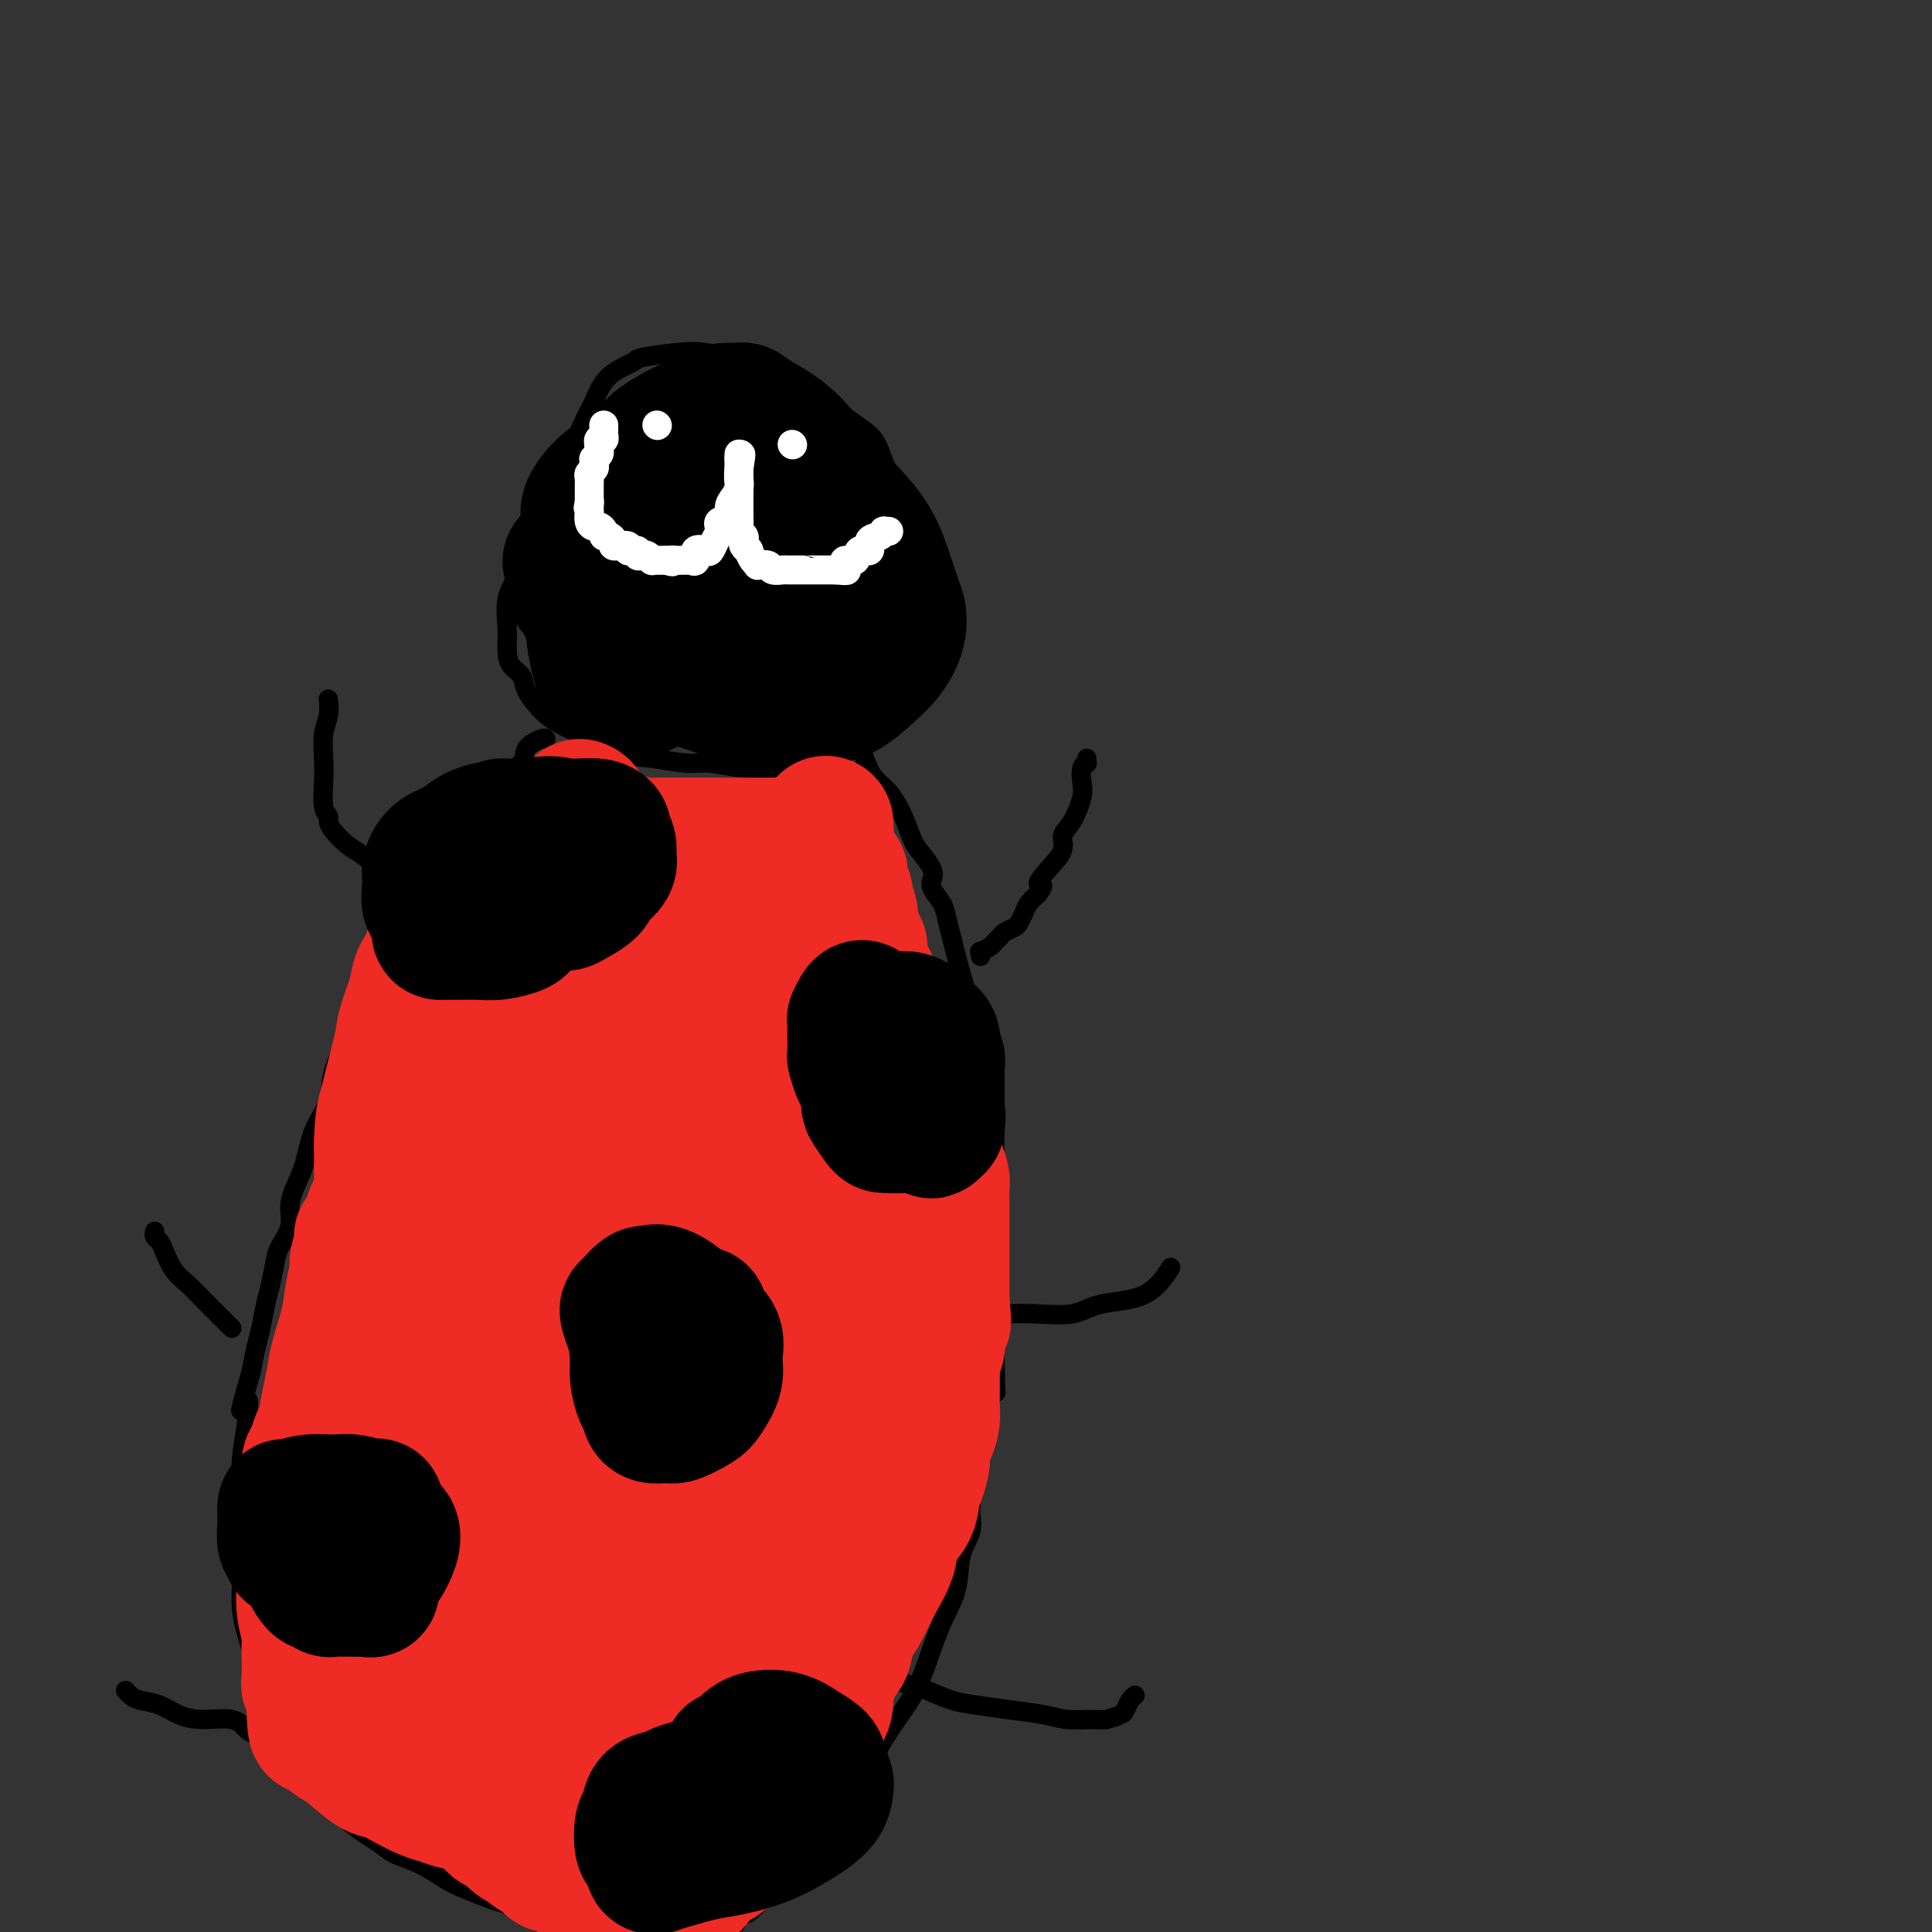 <svg viewBox='0 0 400 400' version='1.1' xmlns='http://www.w3.org/2000/svg' xmlns:xlink='http://www.w3.org/1999/xlink'><rect x="0" y="0" width="400" height="400" fill="#333333" stroke="none"/><g fill='none' stroke='#000000' stroke-width='4' stroke-linecap='round' stroke-linejoin='round'><path d='M116,100c0.388,-1.117 0.776,-2.235 1,-3c0.224,-0.765 0.285,-1.179 1,-3c0.715,-1.821 2.084,-5.051 3,-7c0.916,-1.949 1.378,-2.617 2,-4c0.622,-1.383 1.405,-3.482 3,-5c1.595,-1.518 4.003,-2.455 5,-3c0.997,-0.545 0.584,-0.698 2,-1c1.416,-0.302 4.660,-0.752 7,-1c2.340,-0.248 3.777,-0.292 6,0c2.223,0.292 5.232,0.921 8,2c2.768,1.079 5.294,2.608 8,4c2.706,1.392 5.591,2.645 8,4c2.409,1.355 4.341,2.810 6,4c1.659,1.190 3.043,2.116 4,3c0.957,0.884 1.486,1.728 2,3c0.514,1.272 1.015,2.973 2,5c0.985,2.027 2.456,4.378 3,7c0.544,2.622 0.162,5.513 0,8c-0.162,2.487 -0.104,4.569 0,7c0.104,2.431 0.255,5.210 0,7c-0.255,1.790 -0.914,2.592 -1,4c-0.086,1.408 0.403,3.423 0,5c-0.403,1.577 -1.697,2.717 -2,4c-0.303,1.283 0.385,2.711 0,4c-0.385,1.289 -1.844,2.440 -3,4c-1.156,1.560 -2.009,3.528 -3,5c-0.991,1.472 -2.121,2.446 -3,3c-0.879,0.554 -1.506,0.688 -2,1c-0.494,0.312 -0.855,0.804 -2,1c-1.145,0.196 -3.072,0.098 -5,0'/><path d='M166,158c-2.375,0.983 -2.314,0.939 -4,1c-1.686,0.061 -5.121,0.225 -8,0c-2.879,-0.225 -5.202,-0.840 -7,-1c-1.798,-0.160 -3.072,0.134 -5,0c-1.928,-0.134 -4.511,-0.695 -7,-1c-2.489,-0.305 -4.884,-0.353 -7,-1c-2.116,-0.647 -3.952,-1.892 -6,-3c-2.048,-1.108 -4.306,-2.078 -6,-3c-1.694,-0.922 -2.822,-1.796 -4,-3c-1.178,-1.204 -2.406,-2.739 -3,-4c-0.594,-1.261 -0.553,-2.247 -1,-3c-0.447,-0.753 -1.380,-1.273 -2,-2c-0.620,-0.727 -0.927,-1.662 -1,-3c-0.073,-1.338 0.087,-3.080 0,-5c-0.087,-1.920 -0.423,-4.019 0,-6c0.423,-1.981 1.603,-3.843 3,-6c1.397,-2.157 3.009,-4.610 4,-7c0.991,-2.390 1.360,-4.716 2,-6c0.640,-1.284 1.552,-1.525 2,-2c0.448,-0.475 0.432,-1.185 1,-2c0.568,-0.815 1.719,-1.734 2,-2c0.281,-0.266 -0.309,0.121 0,0c0.309,-0.121 1.517,-0.749 2,-1c0.483,-0.251 0.242,-0.126 0,0'/><path d='M113,153c-0.085,-0.149 -0.170,-0.297 -1,0c-0.830,0.297 -2.404,1.041 -3,2c-0.596,0.959 -0.215,2.133 -1,3c-0.785,0.867 -2.738,1.428 -4,2c-1.262,0.572 -1.834,1.157 -3,2c-1.166,0.843 -2.925,1.945 -4,3c-1.075,1.055 -1.464,2.063 -2,3c-0.536,0.937 -1.217,1.802 -2,3c-0.783,1.198 -1.668,2.730 -2,4c-0.332,1.270 -0.112,2.277 -1,4c-0.888,1.723 -2.885,4.162 -4,6c-1.115,1.838 -1.347,3.076 -2,5c-0.653,1.924 -1.727,4.533 -3,7c-1.273,2.467 -2.745,4.791 -4,7c-1.255,2.209 -2.294,4.304 -3,6c-0.706,1.696 -1.081,2.995 -2,5c-0.919,2.005 -2.382,4.717 -3,7c-0.618,2.283 -0.390,4.137 -1,6c-0.610,1.863 -2.056,3.737 -3,6c-0.944,2.263 -1.384,4.917 -2,7c-0.616,2.083 -1.408,3.595 -2,5c-0.592,1.405 -0.985,2.704 -1,4c-0.015,1.296 0.347,2.589 0,4c-0.347,1.411 -1.402,2.940 -2,4c-0.598,1.060 -0.737,1.650 -1,3c-0.263,1.350 -0.648,3.458 -1,5c-0.352,1.542 -0.672,2.516 -1,4c-0.328,1.484 -0.665,3.476 -1,5c-0.335,1.524 -0.667,2.578 -1,4c-0.333,1.422 -0.666,3.211 -1,5'/><path d='M52,284c-3.646,12.600 -1.762,7.100 -1,6c0.762,-1.100 0.400,2.200 0,5c-0.400,2.800 -0.839,5.100 -1,7c-0.161,1.900 -0.043,3.400 0,5c0.043,1.600 0.011,3.301 0,5c-0.011,1.699 -0.000,3.395 0,5c0.000,1.605 -0.010,3.118 0,5c0.010,1.882 0.041,4.133 0,6c-0.041,1.867 -0.153,3.351 0,5c0.153,1.649 0.571,3.463 1,5c0.429,1.537 0.869,2.798 1,4c0.131,1.202 -0.046,2.344 0,4c0.046,1.656 0.314,3.826 1,5c0.686,1.174 1.791,1.352 2,2c0.209,0.648 -0.479,1.766 0,3c0.479,1.234 2.123,2.585 3,4c0.877,1.415 0.985,2.896 2,4c1.015,1.104 2.936,1.833 4,3c1.064,1.167 1.271,2.774 2,4c0.729,1.226 1.978,2.072 3,3c1.022,0.928 1.815,1.938 3,3c1.185,1.062 2.760,2.175 4,3c1.240,0.825 2.143,1.361 3,2c0.857,0.639 1.668,1.379 3,2c1.332,0.621 3.185,1.122 5,2c1.815,0.878 3.591,2.133 5,3c1.409,0.867 2.450,1.346 4,2c1.550,0.654 3.610,1.484 5,2c1.390,0.516 2.112,0.719 3,1c0.888,0.281 1.944,0.641 3,1'/><path d='M107,395c5.294,2.268 3.029,0.439 3,0c-0.029,-0.439 2.178,0.511 4,1c1.822,0.489 3.260,0.516 5,1c1.740,0.484 3.783,1.424 6,2c2.217,0.576 4.609,0.788 7,1'/><path d='M177,154c0.351,-0.234 0.703,-0.469 1,0c0.297,0.469 0.541,1.641 1,3c0.459,1.359 1.134,2.905 2,4c0.866,1.095 1.924,1.739 3,3c1.076,1.261 2.170,3.139 3,5c0.830,1.861 1.398,3.705 2,5c0.602,1.295 1.240,2.041 2,3c0.760,0.959 1.643,2.132 2,3c0.357,0.868 0.190,1.432 0,2c-0.190,0.568 -0.403,1.138 0,2c0.403,0.862 1.420,2.014 2,3c0.580,0.986 0.722,1.806 1,3c0.278,1.194 0.691,2.764 1,4c0.309,1.236 0.515,2.140 1,4c0.485,1.860 1.248,4.678 2,7c0.752,2.322 1.494,4.148 2,6c0.506,1.852 0.777,3.731 1,6c0.223,2.269 0.400,4.929 1,7c0.600,2.071 1.625,3.553 2,5c0.375,1.447 0.100,2.859 0,5c-0.100,2.141 -0.027,5.012 0,7c0.027,1.988 0.007,3.092 0,5c-0.007,1.908 -0.002,4.619 0,7c0.002,2.381 0.001,4.432 0,7c-0.001,2.568 -0.000,5.653 0,8c0.000,2.347 0.000,3.956 0,6c-0.000,2.044 -0.000,4.522 0,7'/><path d='M206,281c0.108,9.441 0.379,7.042 0,7c-0.379,-0.042 -1.406,2.273 -2,5c-0.594,2.727 -0.755,5.864 -1,8c-0.245,2.136 -0.575,3.269 -1,5c-0.425,1.731 -0.946,4.059 -1,6c-0.054,1.941 0.358,3.493 0,5c-0.358,1.507 -1.488,2.968 -2,5c-0.512,2.032 -0.408,4.634 -1,7c-0.592,2.366 -1.882,4.494 -3,7c-1.118,2.506 -2.066,5.390 -3,8c-0.934,2.610 -1.855,4.948 -3,7c-1.145,2.052 -2.515,3.820 -4,6c-1.485,2.180 -3.085,4.774 -4,7c-0.915,2.226 -1.144,4.084 -2,6c-0.856,1.916 -2.341,3.889 -4,6c-1.659,2.111 -3.494,4.361 -5,6c-1.506,1.639 -2.682,2.667 -4,4c-1.318,1.333 -2.777,2.972 -4,4c-1.223,1.028 -2.212,1.446 -3,2c-0.788,0.554 -1.377,1.244 -2,2c-0.623,0.756 -1.280,1.578 -2,2c-0.720,0.422 -1.502,0.443 -2,1c-0.498,0.557 -0.711,1.650 -1,2c-0.289,0.350 -0.654,-0.043 -1,0c-0.346,0.043 -0.673,0.521 -1,1'/><path d='M131,399c0.000,0.000 0.000,0.000 0,0c0.000,0.000 0.000,0.000 0,0'/><path d='M203,198c0.054,-0.447 0.109,-0.893 0,-1c-0.109,-0.107 -0.381,0.126 0,0c0.381,-0.126 1.415,-0.611 2,-1c0.585,-0.389 0.720,-0.681 1,-1c0.280,-0.319 0.705,-0.666 1,-1c0.295,-0.334 0.459,-0.656 1,-1c0.541,-0.344 1.457,-0.711 2,-1c0.543,-0.289 0.713,-0.500 1,-1c0.287,-0.500 0.693,-1.288 1,-2c0.307,-0.712 0.516,-1.346 1,-2c0.484,-0.654 1.242,-1.327 2,-2'/><path d='M215,185c1.786,-2.336 0.249,-1.676 0,-2c-0.249,-0.324 0.788,-1.630 2,-3c1.212,-1.370 2.598,-2.803 3,-4c0.402,-1.197 -0.181,-2.159 0,-3c0.181,-0.841 1.124,-1.560 2,-3c0.876,-1.440 1.685,-3.600 2,-5c0.315,-1.400 0.137,-2.039 0,-3c-0.137,-0.961 -0.233,-2.244 0,-3c0.233,-0.756 0.794,-0.986 1,-1c0.206,-0.014 0.055,0.189 0,0c-0.055,-0.189 -0.016,-0.768 0,-1c0.016,-0.232 0.008,-0.116 0,0'/><path d='M82,181c-0.884,-0.123 -1.768,-0.246 -3,-1c-1.232,-0.754 -2.812,-2.138 -4,-3c-1.188,-0.862 -1.982,-1.201 -3,-2c-1.018,-0.799 -2.259,-2.057 -3,-3c-0.741,-0.943 -0.983,-1.570 -1,-2c-0.017,-0.430 0.191,-0.663 0,-1c-0.191,-0.337 -0.779,-0.778 -1,-2c-0.221,-1.222 -0.073,-3.225 0,-5c0.073,-1.775 0.072,-3.324 0,-5c-0.072,-1.676 -0.215,-3.480 0,-5c0.215,-1.520 0.789,-2.755 1,-4c0.211,-1.245 0.060,-2.498 0,-3c-0.060,-0.502 -0.030,-0.251 0,0'/><path d='M202,268c0.008,0.370 0.016,0.740 0,1c-0.016,0.260 -0.055,0.409 0,1c0.055,0.591 0.205,1.624 1,2c0.795,0.376 2.234,0.094 3,0c0.766,-0.094 0.857,0.000 2,0c1.143,-0.000 3.337,-0.096 6,0c2.663,0.096 5.797,0.382 8,0c2.203,-0.382 3.477,-1.432 6,-2c2.523,-0.568 6.295,-0.653 9,-2c2.705,-1.347 4.344,-3.956 5,-5c0.656,-1.044 0.328,-0.522 0,0'/><path d='M48,275c-0.268,-0.267 -0.537,-0.535 -1,-1c-0.463,-0.465 -1.122,-1.129 -2,-2c-0.878,-0.871 -1.975,-1.949 -3,-3c-1.025,-1.051 -1.977,-2.074 -3,-3c-1.023,-0.926 -2.116,-1.754 -3,-3c-0.884,-1.246 -1.557,-2.908 -2,-4c-0.443,-1.092 -0.655,-1.613 -1,-2c-0.345,-0.387 -0.825,-0.640 -1,-1c-0.175,-0.360 -0.047,-0.828 0,-1c0.047,-0.172 0.013,-0.049 0,0c-0.013,0.049 -0.007,0.025 0,0'/><path d='M57,357c0.239,-0.227 0.479,-0.455 0,0c-0.479,0.455 -1.676,1.592 -2,2c-0.324,0.408 0.224,0.085 0,0c-0.224,-0.085 -1.221,0.066 -2,0c-0.779,-0.066 -1.341,-0.350 -2,-1c-0.659,-0.650 -1.416,-1.666 -3,-2c-1.584,-0.334 -3.997,0.013 -6,0c-2.003,-0.013 -3.598,-0.385 -5,-1c-1.402,-0.615 -2.610,-1.471 -4,-2c-1.390,-0.529 -2.960,-0.729 -4,-1c-1.040,-0.271 -1.549,-0.611 -2,-1c-0.451,-0.389 -0.843,-0.825 -1,-1c-0.157,-0.175 -0.078,-0.087 0,0'/><path d='M185,347c-0.038,-0.087 -0.076,-0.174 0,0c0.076,0.174 0.265,0.610 1,1c0.735,0.390 2.018,0.734 3,1c0.982,0.266 1.665,0.452 3,1c1.335,0.548 3.321,1.457 5,2c1.679,0.543 3.051,0.720 5,1c1.949,0.280 4.474,0.664 7,1c2.526,0.336 5.051,0.623 7,1c1.949,0.377 3.320,0.845 5,1c1.680,0.155 3.668,-0.004 5,0c1.332,0.004 2.007,0.169 3,0c0.993,-0.169 2.305,-0.672 3,-1c0.695,-0.328 0.774,-0.480 1,-1c0.226,-0.520 0.599,-1.409 1,-2c0.401,-0.591 0.829,-0.883 1,-1c0.171,-0.117 0.086,-0.058 0,0'/></g>
<g fill='none' stroke='#000000' stroke-width='28' stroke-linecap='round' stroke-linejoin='round'><path d='M142,97c0.033,-0.259 0.066,-0.518 0,-1c-0.066,-0.482 -0.230,-1.187 0,-2c0.230,-0.813 0.853,-1.734 1,-2c0.147,-0.266 -0.182,0.125 0,0c0.182,-0.125 0.874,-0.764 1,-1c0.126,-0.236 -0.313,-0.068 0,0c0.313,0.068 1.380,0.035 2,0c0.620,-0.035 0.795,-0.071 2,0c1.205,0.071 3.441,0.248 5,1c1.559,0.752 2.440,2.080 4,3c1.560,0.920 3.799,1.434 5,2c1.201,0.566 1.366,1.185 2,2c0.634,0.815 1.738,1.824 2,2c0.262,0.176 -0.318,-0.483 0,0c0.318,0.483 1.535,2.108 2,3c0.465,0.892 0.177,1.050 0,1c-0.177,-0.050 -0.243,-0.309 0,0c0.243,0.309 0.794,1.185 1,2c0.206,0.815 0.066,1.569 0,2c-0.066,0.431 -0.059,0.538 0,1c0.059,0.462 0.171,1.278 0,2c-0.171,0.722 -0.623,1.348 -1,2c-0.377,0.652 -0.679,1.329 -1,2c-0.321,0.671 -0.660,1.335 -1,2'/><path d='M166,118c-0.358,2.125 0.248,1.939 0,2c-0.248,0.061 -1.351,0.370 -2,1c-0.649,0.630 -0.845,1.582 -1,2c-0.155,0.418 -0.271,0.302 -1,1c-0.729,0.698 -2.073,2.212 -3,3c-0.927,0.788 -1.439,0.852 -2,1c-0.561,0.148 -1.172,0.380 -2,1c-0.828,0.620 -1.871,1.627 -2,2c-0.129,0.373 0.658,0.113 0,0c-0.658,-0.113 -2.760,-0.077 -4,0c-1.240,0.077 -1.616,0.195 -3,0c-1.384,-0.195 -3.775,-0.703 -5,-1c-1.225,-0.297 -1.285,-0.383 -2,-1c-0.715,-0.617 -2.086,-1.766 -3,-2c-0.914,-0.234 -1.369,0.447 -2,0c-0.631,-0.447 -1.436,-2.023 -2,-3c-0.564,-0.977 -0.886,-1.356 -1,-2c-0.114,-0.644 -0.020,-1.552 0,-3c0.020,-1.448 -0.032,-3.437 0,-5c0.032,-1.563 0.150,-2.701 0,-4c-0.150,-1.299 -0.567,-2.758 0,-4c0.567,-1.242 2.120,-2.266 3,-3c0.880,-0.734 1.088,-1.176 2,-2c0.912,-0.824 2.529,-2.029 4,-3c1.471,-0.971 2.798,-1.708 4,-2c1.202,-0.292 2.281,-0.139 4,0c1.719,0.139 4.079,0.264 6,0c1.921,-0.264 3.402,-0.917 5,0c1.598,0.917 3.314,3.405 5,5c1.686,1.595 3.343,2.298 5,3'/><path d='M169,104c1.782,1.621 1.238,1.674 2,3c0.762,1.326 2.831,3.925 4,6c1.169,2.075 1.438,3.625 2,5c0.562,1.375 1.419,2.573 2,4c0.581,1.427 0.888,3.083 1,4c0.112,0.917 0.028,1.095 0,2c-0.028,0.905 -0.001,2.535 0,3c0.001,0.465 -0.023,-0.237 0,0c0.023,0.237 0.093,1.412 0,2c-0.093,0.588 -0.348,0.587 -1,1c-0.652,0.413 -1.701,1.239 -3,2c-1.299,0.761 -2.846,1.457 -4,2c-1.154,0.543 -1.913,0.932 -3,1c-1.087,0.068 -2.500,-0.185 -4,0c-1.500,0.185 -3.087,0.808 -5,1c-1.913,0.192 -4.151,-0.047 -6,0c-1.849,0.047 -3.310,0.380 -5,0c-1.690,-0.380 -3.608,-1.472 -5,-2c-1.392,-0.528 -2.257,-0.493 -4,-1c-1.743,-0.507 -4.364,-1.556 -6,-2c-1.636,-0.444 -2.288,-0.282 -3,-1c-0.712,-0.718 -1.485,-2.317 -2,-3c-0.515,-0.683 -0.772,-0.451 -1,-1c-0.228,-0.549 -0.425,-1.880 -1,-3c-0.575,-1.120 -1.527,-2.028 -2,-3c-0.473,-0.972 -0.466,-2.009 -1,-3c-0.534,-0.991 -1.607,-1.936 -2,-3c-0.393,-1.064 -0.106,-2.248 0,-3c0.106,-0.752 0.030,-1.072 0,-2c-0.030,-0.928 -0.015,-2.464 0,-4'/><path d='M122,109c-0.137,-2.089 -0.480,-2.811 0,-4c0.480,-1.189 1.783,-2.847 3,-4c1.217,-1.153 2.347,-1.803 4,-3c1.653,-1.197 3.830,-2.940 5,-4c1.170,-1.060 1.334,-1.437 2,-2c0.666,-0.563 1.835,-1.313 3,-2c1.165,-0.687 2.325,-1.309 4,-2c1.675,-0.691 3.866,-1.449 5,-2c1.134,-0.551 1.211,-0.896 2,-1c0.789,-0.104 2.290,0.034 3,0c0.710,-0.034 0.630,-0.238 1,0c0.370,0.238 1.191,0.918 3,2c1.809,1.082 4.607,2.565 7,5c2.393,2.435 4.382,5.820 7,9c2.618,3.180 5.865,6.153 8,9c2.135,2.847 3.158,5.567 4,8c0.842,2.433 1.502,4.581 2,6c0.498,1.419 0.834,2.111 1,3c0.166,0.889 0.162,1.975 0,3c-0.162,1.025 -0.483,1.987 -1,3c-0.517,1.013 -1.229,2.075 -2,3c-0.771,0.925 -1.599,1.712 -3,3c-1.401,1.288 -3.373,3.078 -5,4c-1.627,0.922 -2.909,0.977 -4,1c-1.091,0.023 -1.993,0.014 -3,0c-1.007,-0.014 -2.121,-0.031 -4,0c-1.879,0.031 -4.524,0.111 -7,0c-2.476,-0.111 -4.782,-0.415 -7,-1c-2.218,-0.585 -4.348,-1.453 -6,-2c-1.652,-0.547 -2.826,-0.774 -4,-1'/><path d='M140,140c-3.212,-1.259 -2.742,-2.405 -3,-3c-0.258,-0.595 -1.244,-0.638 -2,-1c-0.756,-0.362 -1.281,-1.045 -2,-2c-0.719,-0.955 -1.632,-2.184 -3,-3c-1.368,-0.816 -3.189,-1.220 -4,-2c-0.811,-0.780 -0.610,-1.938 -1,-3c-0.390,-1.062 -1.372,-2.029 -2,-3c-0.628,-0.971 -0.903,-1.947 -1,-3c-0.097,-1.053 -0.018,-2.184 0,-4c0.018,-1.816 -0.025,-4.319 0,-6c0.025,-1.681 0.120,-2.542 1,-4c0.880,-1.458 2.546,-3.514 4,-5c1.454,-1.486 2.697,-2.402 4,-3c1.303,-0.598 2.667,-0.878 5,-2c2.333,-1.122 5.637,-3.086 8,-4c2.363,-0.914 3.787,-0.779 5,-1c1.213,-0.221 2.216,-0.799 3,-1c0.784,-0.201 1.349,-0.025 2,0c0.651,0.025 1.389,-0.100 2,0c0.611,0.100 1.097,0.427 2,1c0.903,0.573 2.224,1.392 3,2c0.776,0.608 1.008,1.003 1,2c-0.008,0.997 -0.255,2.594 0,4c0.255,1.406 1.014,2.620 1,5c-0.014,2.380 -0.799,5.926 -2,9c-1.201,3.074 -2.816,5.677 -4,8c-1.184,2.323 -1.936,4.365 -4,7c-2.064,2.635 -5.440,5.863 -8,8c-2.560,2.137 -4.303,3.182 -6,4c-1.697,0.818 -3.349,1.409 -5,2'/><path d='M134,142c-3.692,2.142 -3.424,0.496 -4,0c-0.576,-0.496 -1.998,0.156 -3,0c-1.002,-0.156 -1.585,-1.122 -2,-2c-0.415,-0.878 -0.662,-1.669 -1,-3c-0.338,-1.331 -0.768,-3.203 -1,-5c-0.232,-1.797 -0.265,-3.519 0,-5c0.265,-1.481 0.828,-2.723 2,-5c1.172,-2.277 2.954,-5.591 5,-8c2.046,-2.409 4.355,-3.912 6,-5c1.645,-1.088 2.626,-1.759 4,-2c1.374,-0.241 3.139,-0.050 4,0c0.861,0.050 0.816,-0.041 1,0c0.184,0.041 0.595,0.215 1,1c0.405,0.785 0.802,2.181 1,4c0.198,1.819 0.196,4.061 0,6c-0.196,1.939 -0.586,3.576 -1,5c-0.414,1.424 -0.850,2.634 -2,4c-1.150,1.366 -3.012,2.888 -4,4c-0.988,1.112 -1.100,1.814 -2,3c-0.900,1.186 -2.588,2.856 -4,4c-1.412,1.144 -2.549,1.763 -3,2c-0.451,0.237 -0.216,0.093 0,0c0.216,-0.093 0.412,-0.135 0,0c-0.412,0.135 -1.434,0.448 -2,0c-0.566,-0.448 -0.677,-1.656 -1,-3c-0.323,-1.344 -0.860,-2.824 -2,-5c-1.140,-2.176 -2.884,-5.047 -4,-7c-1.116,-1.953 -1.605,-2.986 -2,-4c-0.395,-1.014 -0.698,-2.007 -1,-3'/><path d='M119,118c-1.857,-3.395 -0.499,-0.881 0,0c0.499,0.881 0.138,0.130 0,0c-0.138,-0.130 -0.052,0.362 0,1c0.052,0.638 0.071,1.423 0,2c-0.071,0.577 -0.230,0.946 0,1c0.230,0.054 0.850,-0.207 1,0c0.150,0.207 -0.170,0.882 0,1c0.170,0.118 0.830,-0.322 1,0c0.170,0.322 -0.150,1.406 0,2c0.150,0.594 0.771,0.698 1,1c0.229,0.302 0.065,0.800 0,1c-0.065,0.200 -0.033,0.100 0,0'/></g>
<g fill='none' stroke='#EE2B24' stroke-width='28' stroke-linecap='round' stroke-linejoin='round'><path d='M120,167c0.325,0.099 0.651,0.198 1,1c0.349,0.802 0.723,2.306 1,3c0.277,0.694 0.459,0.578 1,1c0.541,0.422 1.441,1.381 2,2c0.559,0.619 0.775,0.898 1,1c0.225,0.102 0.458,0.027 1,0c0.542,-0.027 1.394,-0.007 2,0c0.606,0.007 0.967,0.002 2,0c1.033,-0.002 2.738,-0.001 4,0c1.262,0.001 2.082,0.000 3,0c0.918,-0.000 1.934,-0.000 3,0c1.066,0.000 2.182,0.000 3,0c0.818,-0.000 1.337,-0.000 2,0c0.663,0.000 1.470,0.000 2,0c0.530,-0.000 0.784,-0.000 1,0c0.216,0.000 0.395,0.000 1,0c0.605,-0.000 1.637,-0.000 2,0c0.363,0.000 0.056,0.000 0,0c-0.056,-0.000 0.140,-0.000 1,0c0.860,0.000 2.385,0.000 3,0c0.615,-0.000 0.318,-0.000 1,0c0.682,0.000 2.341,0.000 4,0'/><path d='M161,175c5.300,0.000 2.551,0.001 2,0c-0.551,-0.001 1.095,-0.003 2,0c0.905,0.003 1.068,0.011 1,0c-0.068,-0.011 -0.368,-0.040 0,0c0.368,0.040 1.405,0.147 2,0c0.595,-0.147 0.748,-0.550 1,-1c0.252,-0.450 0.604,-0.946 1,-1c0.396,-0.054 0.836,0.334 1,0c0.164,-0.334 0.050,-1.391 0,-2c-0.050,-0.609 -0.038,-0.768 0,0c0.038,0.768 0.100,2.465 0,3c-0.100,0.535 -0.363,-0.093 0,1c0.363,1.093 1.350,3.907 2,5c0.650,1.093 0.962,0.465 1,1c0.038,0.535 -0.200,2.232 0,3c0.200,0.768 0.837,0.608 1,1c0.163,0.392 -0.148,1.336 0,2c0.148,0.664 0.757,1.047 1,2c0.243,0.953 0.122,2.477 0,4'/><path d='M176,193c1.394,3.694 1.879,2.929 2,3c0.121,0.071 -0.122,0.976 0,2c0.122,1.024 0.610,2.165 1,3c0.390,0.835 0.682,1.363 1,2c0.318,0.637 0.664,1.384 1,2c0.336,0.616 0.664,1.102 1,2c0.336,0.898 0.680,2.208 1,3c0.320,0.792 0.615,1.064 1,2c0.385,0.936 0.859,2.534 1,3c0.141,0.466 -0.050,-0.201 0,0c0.050,0.201 0.342,1.269 1,2c0.658,0.731 1.682,1.126 2,2c0.318,0.874 -0.070,2.227 0,3c0.070,0.773 0.597,0.965 1,2c0.403,1.035 0.683,2.914 1,4c0.317,1.086 0.673,1.378 1,2c0.327,0.622 0.626,1.573 1,2c0.374,0.427 0.822,0.331 1,1c0.178,0.669 0.086,2.102 0,3c-0.086,0.898 -0.167,1.260 0,2c0.167,0.740 0.581,1.859 1,3c0.419,1.141 0.844,2.305 1,3c0.156,0.695 0.042,0.923 0,2c-0.042,1.077 -0.011,3.005 0,4c0.011,0.995 0.003,1.056 0,2c-0.003,0.944 -0.001,2.769 0,4c0.001,1.231 0.000,1.866 0,3c-0.000,1.134 -0.000,2.767 0,4c0.000,1.233 0.000,2.067 0,3c-0.000,0.933 -0.000,1.967 0,3'/><path d='M195,269c0.524,6.535 0.333,4.371 0,4c-0.333,-0.371 -0.807,1.050 -1,2c-0.193,0.950 -0.104,1.429 0,2c0.104,0.571 0.224,1.233 0,2c-0.224,0.767 -0.792,1.637 -1,2c-0.208,0.363 -0.056,0.219 0,1c0.056,0.781 0.015,2.488 0,3c-0.015,0.512 -0.003,-0.169 0,0c0.003,0.169 -0.002,1.190 0,2c0.002,0.810 0.011,1.410 0,2c-0.011,0.590 -0.041,1.171 0,2c0.041,0.829 0.152,1.906 0,3c-0.152,1.094 -0.566,2.207 -1,3c-0.434,0.793 -0.888,1.268 -1,2c-0.112,0.732 0.117,1.720 0,3c-0.117,1.280 -0.579,2.851 -1,4c-0.421,1.149 -0.801,1.876 -1,3c-0.199,1.124 -0.217,2.644 -1,4c-0.783,1.356 -2.332,2.549 -3,4c-0.668,1.451 -0.455,3.159 -1,5c-0.545,1.841 -1.847,3.815 -3,6c-1.153,2.185 -2.158,4.582 -3,6c-0.842,1.418 -1.522,1.859 -2,3c-0.478,1.141 -0.754,2.984 -1,4c-0.246,1.016 -0.460,1.205 -1,2c-0.540,0.795 -1.404,2.196 -2,3c-0.596,0.804 -0.923,1.009 -1,2c-0.077,0.991 0.095,2.767 0,4c-0.095,1.233 -0.456,1.924 -1,3c-0.544,1.076 -1.272,2.538 -2,4'/><path d='M168,359c-3.256,7.699 -1.397,3.946 -1,3c0.397,-0.946 -0.668,0.915 -1,2c-0.332,1.085 0.070,1.393 0,2c-0.070,0.607 -0.612,1.512 -1,2c-0.388,0.488 -0.624,0.560 -1,1c-0.376,0.440 -0.893,1.248 -1,2c-0.107,0.752 0.197,1.448 0,2c-0.197,0.552 -0.896,0.959 -1,1c-0.104,0.041 0.386,-0.284 0,0c-0.386,0.284 -1.649,1.175 -2,2c-0.351,0.825 0.211,1.582 0,2c-0.211,0.418 -1.196,0.497 -2,1c-0.804,0.503 -1.426,1.430 -2,2c-0.574,0.570 -1.100,0.782 -2,1c-0.900,0.218 -2.175,0.441 -3,1c-0.825,0.559 -1.202,1.456 -2,2c-0.798,0.544 -2.017,0.737 -3,1c-0.983,0.263 -1.730,0.596 -2,1c-0.270,0.404 -0.065,0.878 0,1c0.065,0.122 -0.011,-0.107 0,0c0.011,0.107 0.109,0.550 0,1c-0.109,0.450 -0.426,0.905 -1,1c-0.574,0.095 -1.404,-0.171 -2,0c-0.596,0.171 -0.956,0.778 -1,1c-0.044,0.222 0.229,0.060 0,0c-0.229,-0.060 -0.958,-0.016 -2,0c-1.042,0.016 -2.396,0.004 -3,0c-0.604,-0.004 -0.458,-0.001 -1,0c-0.542,0.001 -1.771,0.001 -3,0'/><path d='M131,391c-1.433,0.155 -0.017,0.042 0,0c0.017,-0.042 -1.367,-0.014 -2,0c-0.633,0.014 -0.517,0.015 -1,0c-0.483,-0.015 -1.565,-0.046 -2,0c-0.435,0.046 -0.224,0.167 -1,0c-0.776,-0.167 -2.540,-0.624 -3,-1c-0.460,-0.376 0.385,-0.673 0,-1c-0.385,-0.327 -2.001,-0.684 -3,-1c-0.999,-0.316 -1.380,-0.592 -2,-1c-0.620,-0.408 -1.480,-0.949 -2,-1c-0.520,-0.051 -0.702,0.390 -1,0c-0.298,-0.390 -0.713,-1.609 -1,-2c-0.287,-0.391 -0.447,0.046 -1,0c-0.553,-0.046 -1.500,-0.576 -2,-1c-0.500,-0.424 -0.554,-0.743 -1,-1c-0.446,-0.257 -1.285,-0.454 -2,-1c-0.715,-0.546 -1.305,-1.442 -2,-2c-0.695,-0.558 -1.496,-0.779 -2,-1c-0.504,-0.221 -0.712,-0.441 -1,-1c-0.288,-0.559 -0.654,-1.455 -1,-2c-0.346,-0.545 -0.670,-0.739 -1,-1c-0.330,-0.261 -0.666,-0.590 -1,-1c-0.334,-0.410 -0.668,-0.902 -1,-1c-0.332,-0.098 -0.664,0.198 -1,0c-0.336,-0.198 -0.678,-0.890 -1,-1c-0.322,-0.110 -0.625,0.363 -1,0c-0.375,-0.363 -0.822,-1.561 -1,-2c-0.178,-0.439 -0.086,-0.118 0,0c0.086,0.118 0.168,0.034 0,0c-0.168,-0.034 -0.584,-0.017 -1,0'/><path d='M93,369c-3.859,-2.577 -2.505,-0.520 -2,0c0.505,0.520 0.163,-0.499 0,-1c-0.163,-0.501 -0.147,-0.485 0,-1c0.147,-0.515 0.424,-1.562 0,-3c-0.424,-1.438 -1.550,-3.268 -2,-4c-0.450,-0.732 -0.225,-0.366 0,0'/><path d='M123,171c-0.372,-0.027 -0.745,-0.055 -1,0c-0.255,0.055 -0.393,0.191 -1,0c-0.607,-0.191 -1.682,-0.709 -3,0c-1.318,0.709 -2.878,2.644 -4,4c-1.122,1.356 -1.806,2.134 -3,3c-1.194,0.866 -2.897,1.821 -4,3c-1.103,1.179 -1.604,2.582 -2,3c-0.396,0.418 -0.685,-0.149 -1,0c-0.315,0.149 -0.657,1.013 -1,2c-0.343,0.987 -0.688,2.096 -1,3c-0.312,0.904 -0.590,1.603 -1,3c-0.410,1.397 -0.951,3.493 -1,5c-0.049,1.507 0.394,2.425 0,4c-0.394,1.575 -1.625,3.808 -2,5c-0.375,1.192 0.105,1.345 0,2c-0.105,0.655 -0.797,1.814 -1,3c-0.203,1.186 0.082,2.400 0,3c-0.082,0.600 -0.530,0.587 -1,1c-0.470,0.413 -0.961,1.253 -1,2c-0.039,0.747 0.376,1.401 0,2c-0.376,0.599 -1.542,1.142 -2,2c-0.458,0.858 -0.207,2.030 0,3c0.207,0.970 0.368,1.739 0,3c-0.368,1.261 -1.267,3.013 -2,4c-0.733,0.987 -1.299,1.208 -2,2c-0.701,0.792 -1.536,2.154 -2,3c-0.464,0.846 -0.557,1.175 -1,2c-0.443,0.825 -1.235,2.145 -2,3c-0.765,0.855 -1.504,1.244 -2,2c-0.496,0.756 -0.748,1.878 -1,3'/><path d='M81,246c-2.466,3.768 -2.632,3.689 -3,4c-0.368,0.311 -0.940,1.012 -1,2c-0.060,0.988 0.391,2.265 0,3c-0.391,0.735 -1.625,0.929 -2,1c-0.375,0.071 0.108,0.018 0,1c-0.108,0.982 -0.806,3.000 -1,4c-0.194,1.000 0.117,0.983 0,2c-0.117,1.017 -0.661,3.067 -1,5c-0.339,1.933 -0.472,3.747 -1,6c-0.528,2.253 -1.451,4.945 -2,7c-0.549,2.055 -0.724,3.475 -1,5c-0.276,1.525 -0.652,3.156 -1,5c-0.348,1.844 -0.668,3.903 -1,5c-0.332,1.097 -0.676,1.234 -1,2c-0.324,0.766 -0.626,2.160 -1,3c-0.374,0.840 -0.818,1.125 -1,2c-0.182,0.875 -0.101,2.339 0,4c0.101,1.661 0.222,3.517 0,5c-0.222,1.483 -0.788,2.592 -1,4c-0.212,1.408 -0.071,3.116 0,5c0.071,1.884 0.072,3.946 0,6c-0.072,2.054 -0.215,4.102 0,6c0.215,1.898 0.790,3.646 1,5c0.210,1.354 0.057,2.313 0,3c-0.057,0.687 -0.016,1.100 0,2c0.016,0.900 0.008,2.285 0,3c-0.008,0.715 -0.016,0.758 0,1c0.016,0.242 0.056,0.683 0,1c-0.056,0.317 -0.207,0.508 0,1c0.207,0.492 0.774,1.283 1,2c0.226,0.717 0.113,1.358 0,2'/><path d='M65,353c0.268,7.703 0.439,3.959 1,3c0.561,-0.959 1.514,0.866 2,2c0.486,1.134 0.506,1.578 1,2c0.494,0.422 1.462,0.824 3,2c1.538,1.176 3.646,3.127 5,4c1.354,0.873 1.952,0.668 3,1c1.048,0.332 2.544,1.199 4,2c1.456,0.801 2.873,1.535 4,2c1.127,0.465 1.965,0.661 3,1c1.035,0.339 2.267,0.823 3,1c0.733,0.177 0.969,0.049 1,0c0.031,-0.049 -0.141,-0.020 0,0c0.141,0.020 0.597,0.030 1,0c0.403,-0.030 0.755,-0.101 1,0c0.245,0.101 0.385,0.373 1,0c0.615,-0.373 1.706,-1.391 2,-2c0.294,-0.609 -0.209,-0.810 0,-2c0.209,-1.190 1.130,-3.370 2,-5c0.870,-1.630 1.690,-2.709 2,-4c0.310,-1.291 0.110,-2.792 0,-5c-0.110,-2.208 -0.129,-5.121 0,-8c0.129,-2.879 0.407,-5.724 0,-9c-0.407,-3.276 -1.498,-6.982 -2,-11c-0.502,-4.018 -0.415,-8.348 0,-13c0.415,-4.652 1.157,-9.625 2,-16c0.843,-6.375 1.787,-14.150 3,-20c1.213,-5.850 2.696,-9.774 4,-16c1.304,-6.226 2.428,-14.753 4,-23c1.572,-8.247 3.592,-16.213 5,-22c1.408,-5.787 2.204,-9.393 3,-13'/><path d='M123,204c3.565,-16.932 2.979,-12.261 3,-12c0.021,0.261 0.650,-3.886 1,-6c0.350,-2.114 0.420,-2.193 1,-3c0.580,-0.807 1.670,-2.341 2,-4c0.330,-1.659 -0.101,-3.442 0,-4c0.101,-0.558 0.734,0.108 1,0c0.266,-0.108 0.165,-0.989 0,0c-0.165,0.989 -0.394,3.848 0,8c0.394,4.152 1.411,9.598 2,16c0.589,6.402 0.749,13.760 1,19c0.251,5.240 0.592,8.362 1,10c0.408,1.638 0.883,1.792 1,2c0.117,0.208 -0.124,0.469 0,0c0.124,-0.469 0.615,-1.667 1,-3c0.385,-1.333 0.666,-2.799 1,-6c0.334,-3.201 0.720,-8.137 2,-13c1.280,-4.863 3.454,-9.654 5,-13c1.546,-3.346 2.465,-5.246 3,-6c0.535,-0.754 0.687,-0.363 1,0c0.313,0.363 0.788,0.698 1,3c0.212,2.302 0.161,6.572 1,14c0.839,7.428 2.567,18.015 5,29c2.433,10.985 5.570,22.367 7,28c1.430,5.633 1.154,5.517 1,6c-0.154,0.483 -0.187,1.567 0,2c0.187,0.433 0.593,0.217 1,0'/><path d='M165,271c2.558,12.498 0.455,2.743 0,-3c-0.455,-5.743 0.740,-7.474 1,-11c0.260,-3.526 -0.414,-8.848 0,-15c0.414,-6.152 1.915,-13.135 3,-18c1.085,-4.865 1.756,-7.613 2,-9c0.244,-1.387 0.063,-1.413 0,-2c-0.063,-0.587 -0.009,-1.736 0,-2c0.009,-0.264 -0.028,0.358 0,3c0.028,2.642 0.122,7.306 1,14c0.878,6.694 2.540,15.419 3,23c0.460,7.581 -0.283,14.020 0,20c0.283,5.980 1.593,11.503 2,15c0.407,3.497 -0.088,4.968 0,6c0.088,1.032 0.758,1.626 1,2c0.242,0.374 0.054,0.529 0,0c-0.054,-0.529 0.024,-1.743 0,-4c-0.024,-2.257 -0.150,-5.557 0,-8c0.150,-2.443 0.576,-4.028 1,-6c0.424,-1.972 0.846,-4.329 1,-6c0.154,-1.671 0.041,-2.654 0,-4c-0.041,-1.346 -0.011,-3.055 0,-3c0.011,0.055 0.003,1.873 0,4c-0.003,2.127 -0.002,4.564 0,7'/><path d='M180,274c0.081,3.247 0.284,5.866 0,9c-0.284,3.134 -1.057,6.785 -2,10c-0.943,3.215 -2.058,5.995 -3,9c-0.942,3.005 -1.710,6.235 -3,10c-1.290,3.765 -3.101,8.066 -4,11c-0.899,2.934 -0.888,4.502 -2,7c-1.112,2.498 -3.349,5.926 -5,9c-1.651,3.074 -2.715,5.794 -4,8c-1.285,2.206 -2.789,3.896 -4,6c-1.211,2.104 -2.128,4.621 -3,7c-0.872,2.379 -1.698,4.620 -3,7c-1.302,2.380 -3.081,4.898 -4,6c-0.919,1.102 -0.978,0.790 -1,1c-0.022,0.210 -0.006,0.944 0,1c0.006,0.056 0.001,-0.567 0,-1c-0.001,-0.433 0.002,-0.676 0,-1c-0.002,-0.324 -0.009,-0.729 0,-2c0.009,-1.271 0.035,-3.408 0,-6c-0.035,-2.592 -0.129,-5.640 0,-9c0.129,-3.360 0.481,-7.033 1,-14c0.519,-6.967 1.204,-17.227 2,-26c0.796,-8.773 1.701,-16.059 3,-26c1.299,-9.941 2.990,-22.536 4,-32c1.010,-9.464 1.337,-15.796 2,-21c0.663,-5.204 1.662,-9.282 2,-11c0.338,-1.718 0.014,-1.078 0,-1c-0.014,0.078 0.282,-0.406 0,1c-0.282,1.406 -1.141,4.703 -2,8'/><path d='M154,234c-0.511,4.994 -0.788,13.477 -2,28c-1.212,14.523 -3.357,35.084 -5,52c-1.643,16.916 -2.782,30.185 -4,41c-1.218,10.815 -2.516,19.175 -3,24c-0.484,4.825 -0.155,6.114 0,6c0.155,-0.114 0.136,-1.633 0,-3c-0.136,-1.367 -0.390,-2.584 0,-5c0.390,-2.416 1.425,-6.033 2,-14c0.575,-7.967 0.690,-20.284 1,-32c0.310,-11.716 0.815,-22.832 1,-34c0.185,-11.168 0.049,-22.388 0,-30c-0.049,-7.612 -0.011,-11.616 0,-14c0.011,-2.384 -0.004,-3.149 0,-4c0.004,-0.851 0.026,-1.789 0,-2c-0.026,-0.211 -0.101,0.305 -1,3c-0.899,2.695 -2.623,7.568 -3,17c-0.377,9.432 0.593,23.423 0,35c-0.593,11.577 -2.747,20.738 -4,28c-1.253,7.262 -1.603,12.623 -2,15c-0.397,2.377 -0.841,1.768 -1,2c-0.159,0.232 -0.031,1.305 0,0c0.031,-1.305 -0.033,-4.989 0,-9c0.033,-4.011 0.163,-8.349 0,-14c-0.163,-5.651 -0.618,-12.615 -1,-22c-0.382,-9.385 -0.691,-21.193 -1,-33'/><path d='M131,269c-0.916,-14.292 -1.708,-12.023 -2,-13c-0.292,-0.977 -0.086,-5.199 0,-7c0.086,-1.801 0.052,-1.179 0,-1c-0.052,0.179 -0.122,-0.083 0,1c0.122,1.083 0.435,3.511 0,9c-0.435,5.489 -1.619,14.038 -2,21c-0.381,6.962 0.041,12.335 0,19c-0.041,6.665 -0.545,14.622 -1,20c-0.455,5.378 -0.861,8.178 -1,11c-0.139,2.822 -0.010,5.667 0,7c0.010,1.333 -0.099,1.155 0,1c0.099,-0.155 0.408,-0.288 0,-1c-0.408,-0.712 -1.531,-2.005 -2,-4c-0.469,-1.995 -0.282,-4.694 -1,-9c-0.718,-4.306 -2.340,-10.219 -4,-17c-1.660,-6.781 -3.358,-14.429 -6,-22c-2.642,-7.571 -6.228,-15.063 -9,-21c-2.772,-5.937 -4.732,-10.319 -6,-13c-1.268,-2.681 -1.845,-3.662 -2,-3c-0.155,0.662 0.112,2.966 0,8c-0.112,5.034 -0.605,12.799 -1,21c-0.395,8.201 -0.694,16.838 -1,22c-0.306,5.162 -0.618,6.847 -1,10c-0.382,3.153 -0.834,7.772 -1,10c-0.166,2.228 -0.048,2.065 0,2c0.048,-0.065 0.024,-0.033 0,0'/><path d='M91,320c-0.619,11.714 -0.166,4.501 0,0c0.166,-4.501 0.044,-6.288 0,-8c-0.044,-1.712 -0.011,-3.347 0,-5c0.011,-1.653 -0.001,-3.323 0,-4c0.001,-0.677 0.014,-0.361 0,0c-0.014,0.361 -0.056,0.768 0,2c0.056,1.232 0.211,3.289 0,6c-0.211,2.711 -0.789,6.075 -1,8c-0.211,1.925 -0.057,2.412 0,3c0.057,0.588 0.016,1.276 0,1c-0.016,-0.276 -0.007,-1.516 0,-3c0.007,-1.484 0.012,-3.212 0,-6c-0.012,-2.788 -0.042,-6.635 0,-11c0.042,-4.365 0.155,-9.247 0,-14c-0.155,-4.753 -0.577,-9.376 -1,-14'/><path d='M89,275c-0.283,-9.089 0.009,-9.312 0,-12c-0.009,-2.688 -0.320,-7.841 0,-12c0.320,-4.159 1.271,-7.322 2,-11c0.729,-3.678 1.237,-7.869 2,-11c0.763,-3.131 1.781,-5.201 2,-8c0.219,-2.799 -0.362,-6.326 0,-9c0.362,-2.674 1.666,-4.495 2,-7c0.334,-2.505 -0.304,-5.694 0,-7c0.304,-1.306 1.549,-0.731 2,-1c0.451,-0.269 0.107,-1.383 0,-2c-0.107,-0.617 0.024,-0.736 0,-1c-0.024,-0.264 -0.202,-0.674 0,-1c0.202,-0.326 0.784,-0.570 1,-1c0.216,-0.430 0.066,-1.046 0,-1c-0.066,0.046 -0.050,0.754 0,2c0.050,1.246 0.132,3.031 0,5c-0.132,1.969 -0.479,4.121 -1,6c-0.521,1.879 -1.217,3.484 -2,5c-0.783,1.516 -1.653,2.942 -2,4c-0.347,1.058 -0.170,1.746 0,2c0.170,0.254 0.334,0.072 0,0c-0.334,-0.072 -1.167,-0.036 -2,0'/><path d='M93,215c-0.940,2.284 -0.290,2.495 0,3c0.290,0.505 0.221,1.305 0,2c-0.221,0.695 -0.594,1.287 -1,2c-0.406,0.713 -0.844,1.549 -1,2c-0.156,0.451 -0.029,0.518 0,1c0.029,0.482 -0.038,1.379 0,2c0.038,0.621 0.183,0.967 0,1c-0.183,0.033 -0.694,-0.248 -1,0c-0.306,0.248 -0.407,1.024 -1,2c-0.593,0.976 -1.678,2.150 -2,3c-0.322,0.850 0.120,1.374 0,2c-0.120,0.626 -0.802,1.355 -1,2c-0.198,0.645 0.088,1.207 0,2c-0.088,0.793 -0.548,1.818 -1,2c-0.452,0.182 -0.895,-0.480 -1,0c-0.105,0.480 0.127,2.101 0,3c-0.127,0.899 -0.612,1.077 -1,2c-0.388,0.923 -0.678,2.591 -1,4c-0.322,1.409 -0.675,2.560 -1,4c-0.325,1.440 -0.623,3.171 -1,4c-0.377,0.829 -0.833,0.757 -1,1c-0.167,0.243 -0.045,0.800 0,1c0.045,0.200 0.012,0.043 0,-2c-0.012,-2.043 -0.003,-5.973 0,-8c0.003,-2.027 0.001,-2.151 0,-4c-0.001,-1.849 -0.000,-5.425 0,-9'/><path d='M79,237c0.041,-4.932 0.645,-6.763 1,-8c0.355,-1.237 0.461,-1.881 1,-4c0.539,-2.119 1.511,-5.713 2,-8c0.489,-2.287 0.494,-3.267 1,-5c0.506,-1.733 1.511,-4.219 2,-6c0.489,-1.781 0.460,-2.856 1,-4c0.540,-1.144 1.647,-2.357 2,-3c0.353,-0.643 -0.050,-0.716 0,-1c0.050,-0.284 0.553,-0.781 1,-1c0.447,-0.219 0.838,-0.162 1,0c0.162,0.162 0.097,0.427 0,0c-0.097,-0.427 -0.224,-1.546 0,-2c0.224,-0.454 0.800,-0.242 1,0c0.200,0.242 0.024,0.513 0,2c-0.024,1.487 0.105,4.188 0,7c-0.105,2.812 -0.444,5.733 -1,9c-0.556,3.267 -1.328,6.878 -2,11c-0.672,4.122 -1.245,8.755 -3,13c-1.755,4.245 -4.691,8.104 -7,14c-2.309,5.896 -3.991,13.831 -5,19c-1.009,5.169 -1.345,7.573 -2,10c-0.655,2.427 -1.629,4.877 -2,7c-0.371,2.123 -0.138,3.918 0,5c0.138,1.082 0.182,1.452 0,2c-0.182,0.548 -0.591,1.274 -1,2'/><path d='M69,296c-3.097,11.615 -0.841,4.651 0,3c0.841,-1.651 0.266,2.010 0,4c-0.266,1.990 -0.222,2.310 0,3c0.222,0.690 0.622,1.750 1,3c0.378,1.250 0.734,2.691 1,4c0.266,1.309 0.441,2.486 1,4c0.559,1.514 1.502,3.364 2,6c0.498,2.636 0.551,6.057 1,9c0.449,2.943 1.295,5.407 2,8c0.705,2.593 1.270,5.316 2,7c0.730,1.684 1.627,2.331 3,4c1.373,1.669 3.223,4.360 4,6c0.777,1.640 0.481,2.229 2,3c1.519,0.771 4.853,1.725 7,3c2.147,1.275 3.108,2.870 5,4c1.892,1.130 4.715,1.794 7,2c2.285,0.206 4.033,-0.048 5,0c0.967,0.048 1.153,0.397 2,1c0.847,0.603 2.355,1.459 3,2c0.645,0.541 0.426,0.767 1,1c0.574,0.233 1.941,0.473 3,1c1.059,0.527 1.810,1.342 3,2c1.190,0.658 2.820,1.158 4,2c1.180,0.842 1.910,2.027 3,3c1.090,0.973 2.540,1.735 4,2c1.460,0.265 2.932,0.033 4,0c1.068,-0.033 1.734,0.133 2,0c0.266,-0.133 0.133,-0.567 0,-1'/><path d='M141,382c0.926,-0.538 0.241,-1.384 0,-2c-0.241,-0.616 -0.040,-1.001 0,-2c0.040,-0.999 -0.082,-2.610 -1,-4c-0.918,-1.390 -2.630,-2.559 -4,-4c-1.370,-1.441 -2.396,-3.155 -3,-4c-0.604,-0.845 -0.785,-0.821 -2,-2c-1.215,-1.179 -3.465,-3.559 -5,-5c-1.535,-1.441 -2.357,-1.942 -3,-3c-0.643,-1.058 -1.108,-2.674 -2,-4c-0.892,-1.326 -2.210,-2.362 -3,-3c-0.790,-0.638 -1.053,-0.878 -1,-2c0.053,-1.122 0.421,-3.126 0,-4c-0.421,-0.874 -1.633,-0.619 -2,-1c-0.367,-0.381 0.109,-1.400 0,-2c-0.109,-0.600 -0.803,-0.781 -1,-1c-0.197,-0.219 0.105,-0.476 0,-1c-0.105,-0.524 -0.616,-1.316 -1,-2c-0.384,-0.684 -0.642,-1.261 -1,-2c-0.358,-0.739 -0.817,-1.640 -1,-2c-0.183,-0.360 -0.092,-0.180 0,0'/></g>
<g fill='none' stroke='#000000' stroke-width='28' stroke-linecap='round' stroke-linejoin='round'><path d='M187,219c-0.423,0.060 -0.845,0.119 -1,0c-0.155,-0.119 -0.042,-0.417 0,-1c0.042,-0.583 0.012,-1.452 0,-2c-0.012,-0.548 -0.005,-0.773 0,-1c0.005,-0.227 0.007,-0.454 0,-1c-0.007,-0.546 -0.023,-1.411 0,-2c0.023,-0.589 0.085,-0.902 0,-1c-0.085,-0.098 -0.316,0.018 0,0c0.316,-0.018 1.180,-0.171 2,0c0.820,0.171 1.597,0.665 2,1c0.403,0.335 0.434,0.512 1,1c0.566,0.488 1.668,1.287 2,2c0.332,0.713 -0.107,1.341 0,2c0.107,0.659 0.761,1.350 1,2c0.239,0.650 0.064,1.260 0,2c-0.064,0.740 -0.017,1.612 0,2c0.017,0.388 0.005,0.293 0,1c-0.005,0.707 -0.001,2.217 0,3c0.001,0.783 0.001,0.841 0,1c-0.001,0.159 -0.003,0.421 0,1c0.003,0.579 0.011,1.475 0,2c-0.011,0.525 -0.041,0.680 0,1c0.041,0.320 0.155,0.806 0,1c-0.155,0.194 -0.577,0.097 -1,0'/><path d='M193,233c-0.123,2.166 0.071,0.580 -1,0c-1.071,-0.580 -3.405,-0.153 -5,0c-1.595,0.153 -2.451,0.030 -3,0c-0.549,-0.030 -0.791,0.031 -1,0c-0.209,-0.031 -0.384,-0.153 -1,-1c-0.616,-0.847 -1.671,-2.420 -2,-3c-0.329,-0.580 0.070,-0.167 0,-1c-0.070,-0.833 -0.607,-2.913 -1,-4c-0.393,-1.087 -0.641,-1.180 -1,-2c-0.359,-0.820 -0.828,-2.365 -1,-3c-0.172,-0.635 -0.046,-0.360 0,-1c0.046,-0.640 0.011,-2.194 0,-3c-0.011,-0.806 -0.000,-0.864 0,-1c0.000,-0.136 -0.011,-0.350 0,-1c0.011,-0.650 0.046,-1.738 0,-2c-0.046,-0.262 -0.172,0.301 0,0c0.172,-0.301 0.640,-1.466 1,-2c0.360,-0.534 0.610,-0.439 1,0c0.390,0.439 0.920,1.220 2,2c1.080,0.780 2.710,1.558 4,2c1.290,0.442 2.241,0.549 3,1c0.759,0.451 1.328,1.248 2,2c0.672,0.752 1.448,1.459 2,2c0.552,0.541 0.879,0.915 1,1c0.121,0.085 0.034,-0.119 0,0c-0.034,0.119 -0.017,0.559 0,1'/><path d='M193,220c0.333,0.915 -1.333,0.204 -2,0c-0.667,-0.204 -0.333,0.099 -1,1c-0.667,0.901 -2.333,2.400 -3,3c-0.667,0.600 -0.333,0.300 0,0'/><path d='M60,321c0.113,-0.389 0.226,-0.777 0,-1c-0.226,-0.223 -0.792,-0.279 -1,-1c-0.208,-0.721 -0.059,-2.106 0,-3c0.059,-0.894 0.028,-1.297 0,-2c-0.028,-0.703 -0.053,-1.706 0,-2c0.053,-0.294 0.182,0.122 1,0c0.818,-0.122 2.324,-0.781 4,-1c1.676,-0.219 3.523,0.004 5,0c1.477,-0.004 2.585,-0.234 4,0c1.415,0.234 3.137,0.932 4,1c0.863,0.068 0.867,-0.495 1,0c0.133,0.495 0.396,2.047 1,3c0.604,0.953 1.550,1.307 2,2c0.450,0.693 0.405,1.727 0,3c-0.405,1.273 -1.168,2.786 -2,4c-0.832,1.214 -1.733,2.129 -2,3c-0.267,0.871 0.099,1.698 0,2c-0.099,0.302 -0.664,0.081 -1,0c-0.336,-0.081 -0.443,-0.021 -1,0c-0.557,0.021 -1.564,0.002 -2,0c-0.436,-0.002 -0.302,0.014 -1,0c-0.698,-0.014 -2.228,-0.058 -3,0c-0.772,0.058 -0.785,0.220 -1,0c-0.215,-0.220 -0.631,-0.821 -1,-1c-0.369,-0.179 -0.690,0.062 -1,0c-0.310,-0.062 -0.609,-0.429 -1,-1c-0.391,-0.571 -0.875,-1.346 -1,-2c-0.125,-0.654 0.107,-1.187 0,-2c-0.107,-0.813 -0.554,-1.907 -1,-3'/><path d='M63,320c-0.465,-1.300 -0.127,-0.551 0,-1c0.127,-0.449 0.041,-2.096 0,-3c-0.041,-0.904 -0.039,-1.065 0,-1c0.039,0.065 0.113,0.358 0,0c-0.113,-0.358 -0.415,-1.366 0,-2c0.415,-0.634 1.547,-0.896 2,-1c0.453,-0.104 0.226,-0.052 0,0'/><path d='M151,377c-0.029,-1.133 -0.057,-2.267 0,-3c0.057,-0.733 0.200,-1.067 0,-2c-0.200,-0.933 -0.741,-2.466 -1,-3c-0.259,-0.534 -0.234,-0.070 0,-1c0.234,-0.930 0.677,-3.256 1,-4c0.323,-0.744 0.526,0.094 1,0c0.474,-0.094 1.220,-1.119 2,-2c0.780,-0.881 1.595,-1.619 3,-2c1.405,-0.381 3.399,-0.407 5,0c1.601,0.407 2.807,1.245 4,2c1.193,0.755 2.372,1.426 3,2c0.628,0.574 0.706,1.051 1,2c0.294,0.949 0.806,2.369 1,3c0.194,0.631 0.071,0.474 0,1c-0.071,0.526 -0.090,1.737 -1,3c-0.910,1.263 -2.709,2.580 -5,4c-2.291,1.420 -5.072,2.944 -8,4c-2.928,1.056 -6.003,1.645 -8,2c-1.997,0.355 -2.917,0.477 -5,1c-2.083,0.523 -5.330,1.447 -7,2c-1.670,0.553 -1.765,0.736 -2,0c-0.235,-0.736 -0.612,-2.390 -1,-3c-0.388,-0.610 -0.788,-0.177 -1,-1c-0.212,-0.823 -0.238,-2.903 0,-4c0.238,-1.097 0.739,-1.212 1,-2c0.261,-0.788 0.283,-2.250 1,-3c0.717,-0.750 2.130,-0.789 3,-1c0.870,-0.211 1.196,-0.595 2,-1c0.804,-0.405 2.087,-0.830 3,-1c0.913,-0.170 1.457,-0.085 2,0'/><path d='M145,370c1.875,-0.473 1.564,-0.156 2,0c0.436,0.156 1.619,0.150 2,0c0.381,-0.150 -0.040,-0.442 0,0c0.040,0.442 0.541,1.620 1,2c0.459,0.380 0.876,-0.039 1,0c0.124,0.039 -0.044,0.535 0,1c0.044,0.465 0.300,0.898 0,1c-0.300,0.102 -1.158,-0.126 -2,-1c-0.842,-0.874 -1.669,-2.392 -2,-3c-0.331,-0.608 -0.165,-0.304 0,0'/><path d='M104,171c0.364,0.348 0.728,0.696 1,1c0.272,0.304 0.452,0.563 1,1c0.548,0.437 1.463,1.051 2,2c0.537,0.949 0.695,2.232 1,3c0.305,0.768 0.758,1.022 1,2c0.242,0.978 0.275,2.682 0,4c-0.275,1.318 -0.856,2.252 -1,3c-0.144,0.748 0.150,1.311 0,2c-0.150,0.689 -0.742,1.505 -1,2c-0.258,0.495 -0.181,0.668 -1,1c-0.819,0.332 -2.535,0.821 -4,1c-1.465,0.179 -2.680,0.047 -4,0c-1.320,-0.047 -2.744,-0.009 -4,0c-1.256,0.009 -2.344,-0.012 -3,0c-0.656,0.012 -0.879,0.057 -1,0c-0.121,-0.057 -0.139,-0.216 0,-1c0.139,-0.784 0.434,-2.192 0,-3c-0.434,-0.808 -1.596,-1.016 -2,-2c-0.404,-0.984 -0.048,-2.743 0,-4c0.048,-1.257 -0.211,-2.011 0,-3c0.211,-0.989 0.892,-2.214 2,-3c1.108,-0.786 2.645,-1.135 4,-2c1.355,-0.865 2.530,-2.247 5,-3c2.470,-0.753 6.235,-0.876 10,-1'/><path d='M110,171c4.194,-0.914 5.180,-0.201 7,0c1.820,0.201 4.473,-0.112 6,0c1.527,0.112 1.928,0.649 2,1c0.072,0.351 -0.183,0.518 0,1c0.183,0.482 0.806,1.280 1,2c0.194,0.720 -0.040,1.362 0,2c0.040,0.638 0.355,1.274 0,2c-0.355,0.726 -1.379,1.543 -2,2c-0.621,0.457 -0.838,0.553 -1,1c-0.162,0.447 -0.270,1.244 -1,2c-0.730,0.756 -2.083,1.470 -3,2c-0.917,0.530 -1.398,0.875 -2,1c-0.602,0.125 -1.324,0.030 -2,0c-0.676,-0.030 -1.305,0.006 -2,0c-0.695,-0.006 -1.454,-0.053 -2,0c-0.546,0.053 -0.878,0.207 -1,0c-0.122,-0.207 -0.035,-0.773 0,-1c0.035,-0.227 0.017,-0.113 0,0'/><path d='M133,276c0.002,-0.229 0.003,-0.457 0,-1c-0.003,-0.543 -0.011,-1.399 0,-2c0.011,-0.601 0.043,-0.946 0,-1c-0.043,-0.054 -0.159,0.182 0,0c0.159,-0.182 0.593,-0.784 1,-1c0.407,-0.216 0.789,-0.047 1,0c0.211,0.047 0.253,-0.026 1,0c0.747,0.026 2.200,0.153 3,1c0.800,0.847 0.947,2.416 1,3c0.053,0.584 0.011,0.185 0,1c-0.011,0.815 0.008,2.846 0,4c-0.008,1.154 -0.043,1.432 0,2c0.043,0.568 0.165,1.427 0,2c-0.165,0.573 -0.615,0.862 -1,1c-0.385,0.138 -0.705,0.127 -1,0c-0.295,-0.127 -0.566,-0.370 -1,-1c-0.434,-0.630 -1.031,-1.646 -2,-3c-0.969,-1.354 -2.310,-3.044 -3,-4c-0.690,-0.956 -0.728,-1.178 -1,-2c-0.272,-0.822 -0.777,-2.245 -1,-3c-0.223,-0.755 -0.163,-0.841 0,-1c0.163,-0.159 0.428,-0.389 1,-1c0.572,-0.611 1.449,-1.603 2,-2c0.551,-0.397 0.775,-0.198 1,0'/><path d='M134,268c1.318,-0.761 2.612,-0.665 4,0c1.388,0.665 2.871,1.899 4,3c1.129,1.101 1.904,2.070 3,3c1.096,0.930 2.514,1.820 3,3c0.486,1.180 0.039,2.650 0,4c-0.039,1.350 0.328,2.582 0,4c-0.328,1.418 -1.352,3.023 -2,4c-0.648,0.977 -0.919,1.327 -2,2c-1.081,0.673 -2.972,1.668 -4,2c-1.028,0.332 -1.193,0.000 -2,0c-0.807,-0.000 -2.254,0.331 -3,0c-0.746,-0.331 -0.790,-1.324 -1,-2c-0.210,-0.676 -0.586,-1.033 -1,-2c-0.414,-0.967 -0.867,-2.542 -1,-4c-0.133,-1.458 0.054,-2.797 0,-4c-0.054,-1.203 -0.347,-2.270 0,-3c0.347,-0.730 1.336,-1.124 2,-2c0.664,-0.876 1.005,-2.235 2,-3c0.995,-0.765 2.645,-0.937 4,-1c1.355,-0.063 2.415,-0.017 3,0c0.585,0.017 0.696,0.005 1,0c0.304,-0.005 0.801,-0.001 1,0c0.199,0.001 0.099,0.001 0,0'/></g>
<g fill='none' stroke='#FFFFFF' stroke-width='6' stroke-linecap='round' stroke-linejoin='round'><path d='M136,88c0.000,0.000 0.100,0.100 0.1,0.1'/><path d='M164,92c0.000,0.000 0.100,0.100 0.1,0.1'/><path d='M125,88c0.008,0.342 0.016,0.684 0,1c-0.016,0.316 -0.057,0.606 0,1c0.057,0.394 0.211,0.893 0,1c-0.211,0.107 -0.788,-0.179 -1,0c-0.212,0.179 -0.061,0.822 0,1c0.061,0.178 0.030,-0.111 0,0c-0.030,0.111 -0.061,0.621 0,1c0.061,0.379 0.214,0.626 0,1c-0.214,0.374 -0.793,0.874 -1,1c-0.207,0.126 -0.041,-0.121 0,0c0.041,0.121 -0.041,0.609 0,1c0.041,0.391 0.207,0.683 0,1c-0.207,0.317 -0.788,0.659 -1,1c-0.212,0.341 -0.057,0.683 0,1c0.057,0.317 0.015,0.610 0,1c-0.015,0.390 -0.004,0.878 0,1c0.004,0.122 0.001,-0.122 0,0c-0.001,0.122 -0.000,0.610 0,1c0.000,0.390 0.000,0.683 0,1c-0.000,0.317 -0.000,0.659 0,1'/><path d='M122,104c-0.464,2.433 -0.125,0.515 0,0c0.125,-0.515 0.037,0.374 0,1c-0.037,0.626 -0.021,0.990 0,1c0.021,0.010 0.048,-0.334 0,0c-0.048,0.334 -0.171,1.347 0,2c0.171,0.653 0.637,0.945 1,1c0.363,0.055 0.623,-0.126 1,0c0.377,0.126 0.870,0.559 1,1c0.130,0.441 -0.105,0.889 0,1c0.105,0.111 0.548,-0.113 1,0c0.452,0.113 0.914,0.565 1,1c0.086,0.435 -0.202,0.852 0,1c0.202,0.148 0.895,0.025 1,0c0.105,-0.025 -0.379,0.046 0,0c0.379,-0.046 1.622,-0.209 2,0c0.378,0.209 -0.110,0.792 0,1c0.110,0.208 0.817,0.042 1,0c0.183,-0.042 -0.159,0.040 0,0c0.159,-0.040 0.817,-0.203 1,0c0.183,0.203 -0.109,0.772 0,1c0.109,0.228 0.621,0.114 1,0c0.379,-0.114 0.626,-0.227 1,0c0.374,0.227 0.874,0.793 1,1c0.126,0.207 -0.121,0.056 0,0c0.121,-0.056 0.609,-0.015 1,0c0.391,0.015 0.683,0.004 1,0c0.317,-0.004 0.658,-0.002 1,0'/><path d='M138,116c1.880,0.619 1.081,0.165 1,0c-0.081,-0.165 0.557,-0.042 1,0c0.443,0.042 0.691,0.004 1,0c0.309,-0.004 0.678,0.027 1,0c0.322,-0.027 0.597,-0.111 1,0c0.403,0.111 0.934,0.416 1,0c0.066,-0.416 -0.332,-1.554 0,-2c0.332,-0.446 1.396,-0.199 2,0c0.604,0.199 0.748,0.351 1,0c0.252,-0.351 0.611,-1.207 1,-2c0.389,-0.793 0.807,-1.525 1,-2c0.193,-0.475 0.160,-0.694 0,-1c-0.160,-0.306 -0.445,-0.701 0,-1c0.445,-0.299 1.622,-0.504 2,-1c0.378,-0.496 -0.042,-1.285 0,-2c0.042,-0.715 0.547,-1.358 1,-2c0.453,-0.642 0.853,-1.285 1,-2c0.147,-0.715 0.039,-1.502 0,-2c-0.039,-0.498 -0.011,-0.707 0,-1c0.011,-0.293 0.003,-0.672 0,-1c-0.003,-0.328 -0.001,-0.607 0,-1c0.001,-0.393 0.000,-0.899 0,-1c-0.000,-0.101 -0.000,0.204 0,0c0.000,-0.204 0.000,-0.915 0,-1c-0.000,-0.085 -0.000,0.458 0,1'/><path d='M153,95c0.773,-2.338 0.207,0.318 0,2c-0.207,1.682 -0.055,2.391 0,3c0.055,0.609 0.014,1.119 0,2c-0.014,0.881 -0.000,2.134 0,3c0.000,0.866 -0.014,1.345 0,2c0.014,0.655 0.055,1.484 0,2c-0.055,0.516 -0.207,0.717 0,1c0.207,0.283 0.773,0.649 1,1c0.227,0.351 0.116,0.689 0,1c-0.116,0.311 -0.237,0.595 0,1c0.237,0.405 0.832,0.932 1,1c0.168,0.068 -0.092,-0.323 0,0c0.092,0.323 0.534,1.358 1,2c0.466,0.642 0.955,0.890 1,1c0.045,0.110 -0.355,0.082 0,0c0.355,-0.082 1.466,-0.218 2,0c0.534,0.218 0.492,0.791 1,1c0.508,0.209 1.565,0.056 2,0c0.435,-0.056 0.249,-0.015 1,0c0.751,0.015 2.438,0.004 3,0c0.562,-0.004 -0.002,-0.001 0,0c0.002,0.001 0.568,0.000 1,0c0.432,-0.000 0.729,-0.000 1,0c0.271,0.000 0.516,0.000 1,0c0.484,-0.000 1.207,-0.000 2,0c0.793,0.000 1.655,0.000 2,0c0.345,-0.000 0.172,-0.000 0,0'/><path d='M173,118c3.085,0.298 2.298,0.044 2,0c-0.298,-0.044 -0.106,0.124 0,0c0.106,-0.124 0.128,-0.539 0,-1c-0.128,-0.461 -0.404,-0.967 0,-1c0.404,-0.033 1.488,0.409 2,0c0.512,-0.409 0.453,-1.668 1,-2c0.547,-0.332 1.701,0.265 2,0c0.299,-0.265 -0.256,-1.392 0,-2c0.256,-0.608 1.323,-0.699 2,-1c0.677,-0.301 0.965,-0.813 1,-1c0.035,-0.187 -0.183,-0.050 0,0c0.183,0.050 0.767,0.014 1,0c0.233,-0.014 0.117,-0.007 0,0'/></g>
</svg>